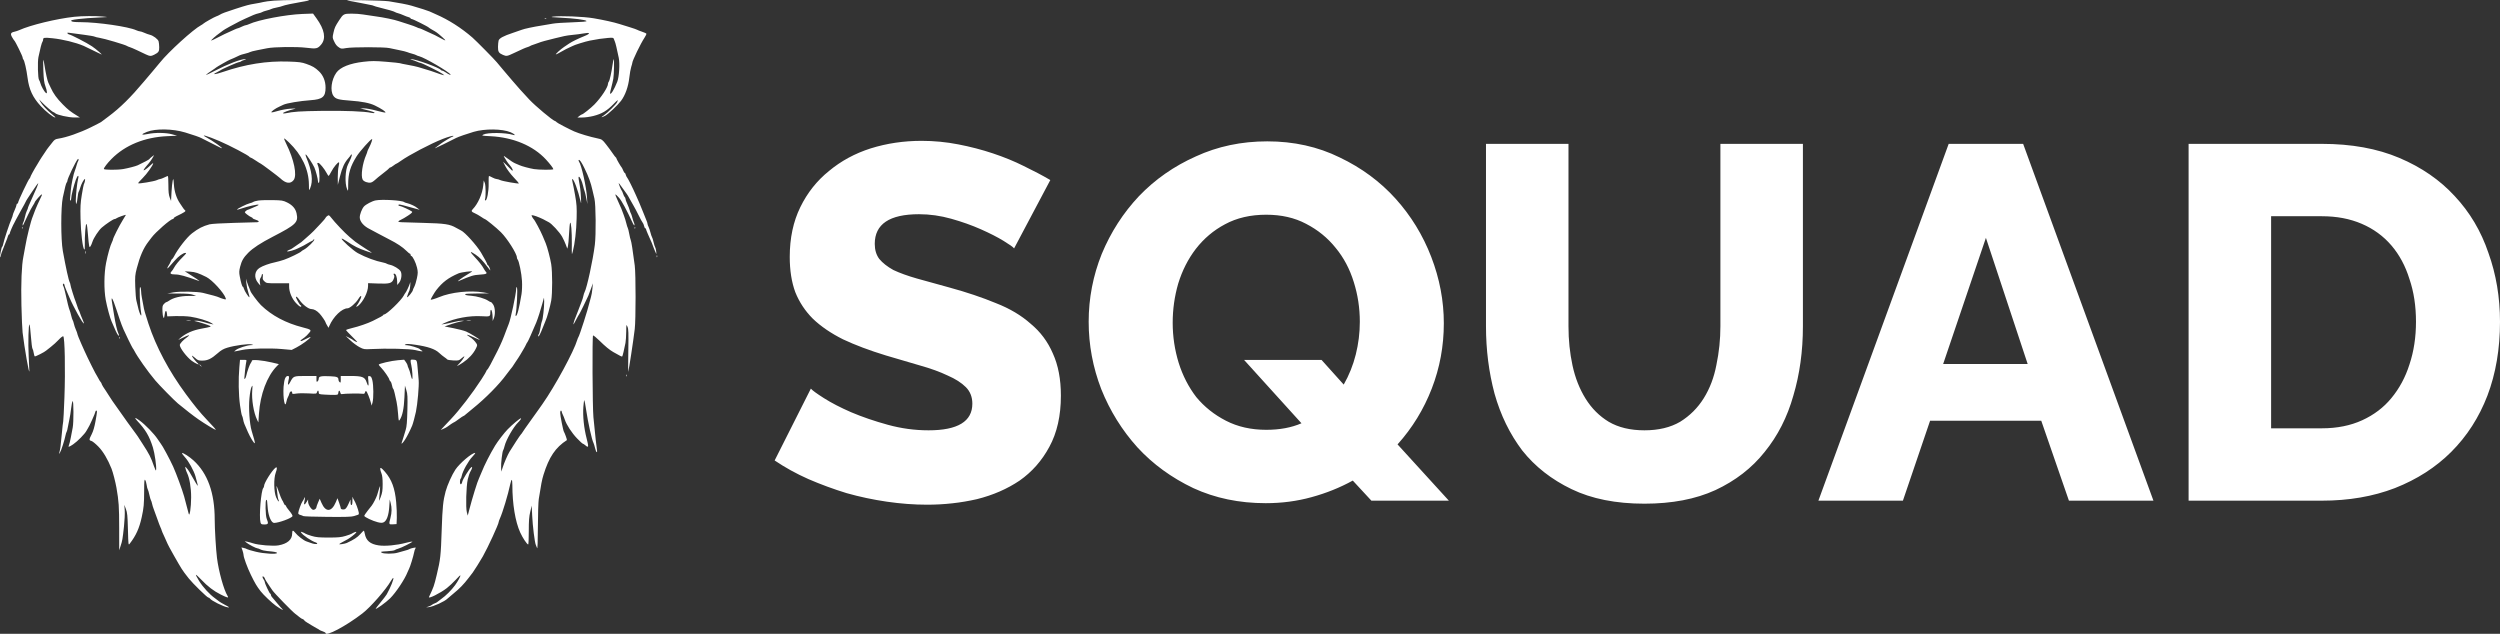 <?xml version="1.0" encoding="UTF-8"?> <svg xmlns="http://www.w3.org/2000/svg" width="213" height="54" viewBox="0 0 213 54" fill="none"><rect x="0" y="0" width="213" height="54" fill="#333333" stroke="none"/><path d="M86.401 21.163C86.316 21.049 86.016 20.835 85.501 20.521C84.987 20.207 84.344 19.878 83.573 19.536C82.801 19.193 81.958 18.894 81.044 18.637C80.13 18.38 79.215 18.251 78.301 18.251C75.786 18.251 74.529 19.093 74.529 20.778C74.529 21.291 74.658 21.72 74.915 22.062C75.201 22.405 75.601 22.719 76.115 23.004C76.658 23.261 77.329 23.504 78.129 23.732C78.93 23.96 79.858 24.217 80.915 24.503C82.373 24.902 83.687 25.345 84.859 25.83C86.03 26.287 87.016 26.872 87.816 27.586C88.645 28.271 89.273 29.113 89.702 30.112C90.159 31.111 90.388 32.31 90.388 33.709C90.388 35.421 90.059 36.877 89.402 38.076C88.773 39.246 87.93 40.203 86.873 40.945C85.816 41.658 84.601 42.187 83.23 42.529C81.858 42.843 80.444 43 78.987 43C77.872 43 76.729 42.914 75.558 42.743C74.386 42.572 73.243 42.329 72.129 42.015C71.015 41.673 69.929 41.273 68.872 40.816C67.843 40.36 66.886 39.831 66 39.232L69.086 33.109C69.2 33.252 69.572 33.523 70.2 33.923C70.829 34.322 71.6 34.722 72.515 35.121C73.458 35.521 74.501 35.878 75.644 36.192C76.787 36.506 77.944 36.663 79.115 36.663C81.601 36.663 82.844 35.907 82.844 34.394C82.844 33.823 82.658 33.352 82.287 32.981C81.915 32.61 81.401 32.281 80.744 31.996C80.087 31.682 79.301 31.396 78.387 31.14C77.501 30.883 76.529 30.597 75.472 30.283C74.072 29.855 72.858 29.398 71.829 28.913C70.8 28.399 69.943 27.814 69.257 27.157C68.6 26.501 68.1 25.744 67.757 24.888C67.443 24.032 67.286 23.033 67.286 21.891C67.286 20.292 67.586 18.879 68.186 17.652C68.786 16.424 69.6 15.397 70.629 14.569C71.658 13.713 72.843 13.07 74.186 12.642C75.558 12.214 77.001 12 78.515 12C79.572 12 80.615 12.1 81.644 12.3C82.673 12.499 83.659 12.756 84.601 13.07C85.544 13.384 86.416 13.741 87.216 14.141C88.044 14.54 88.802 14.94 89.487 15.34L86.401 21.163ZM115.257 40.945C114.171 41.544 112.999 42.015 111.742 42.358C110.513 42.7 109.213 42.871 107.842 42.871C105.584 42.871 103.527 42.443 101.67 41.587C99.813 40.702 98.227 39.546 96.912 38.119C95.598 36.663 94.569 35.007 93.826 33.152C93.112 31.297 92.755 29.384 92.755 27.414C92.755 25.416 93.126 23.489 93.869 21.634C94.641 19.779 95.698 18.137 97.041 16.71C98.412 15.283 100.027 14.155 101.884 13.327C103.741 12.471 105.77 12.043 107.97 12.043C110.228 12.043 112.285 12.499 114.142 13.413C116 14.298 117.585 15.468 118.9 16.924C120.214 18.38 121.228 20.035 121.943 21.891C122.657 23.746 123.014 25.63 123.014 27.543C123.014 29.484 122.671 31.339 121.986 33.109C121.3 34.879 120.328 36.463 119.071 37.862L123.443 42.657H116.842L115.257 40.945ZM107.885 36.62C109.028 36.62 110.028 36.435 110.885 36.063L105.999 30.669H112.599L114.485 32.767C114.942 31.967 115.285 31.111 115.514 30.198C115.742 29.284 115.857 28.356 115.857 27.414C115.857 26.244 115.685 25.116 115.342 24.032C114.999 22.919 114.485 21.948 113.799 21.12C113.114 20.264 112.271 19.579 111.271 19.065C110.299 18.551 109.17 18.294 107.885 18.294C106.542 18.294 105.37 18.565 104.37 19.108C103.399 19.622 102.57 20.321 101.884 21.206C101.227 22.062 100.727 23.047 100.384 24.16C100.07 25.245 99.913 26.358 99.913 27.5C99.913 28.67 100.084 29.812 100.427 30.925C100.77 32.01 101.27 32.981 101.927 33.837C102.613 34.665 103.456 35.336 104.456 35.849C105.456 36.363 106.599 36.62 107.885 36.62ZM140.107 36.663C141.307 36.663 142.321 36.42 143.15 35.935C143.978 35.421 144.65 34.751 145.164 33.923C145.678 33.095 146.036 32.153 146.236 31.097C146.464 30.012 146.578 28.913 146.578 27.8V12.257H153.608V27.8C153.608 29.912 153.336 31.882 152.793 33.709C152.279 35.535 151.465 37.134 150.35 38.504C149.264 39.874 147.864 40.959 146.15 41.758C144.464 42.529 142.45 42.914 140.107 42.914C137.678 42.914 135.606 42.501 133.892 41.673C132.177 40.845 130.777 39.746 129.692 38.376C128.634 36.977 127.849 35.364 127.334 33.537C126.848 31.71 126.606 29.798 126.606 27.8V12.257H133.635V27.8C133.635 28.97 133.749 30.083 133.978 31.14C134.206 32.196 134.578 33.138 135.092 33.965C135.606 34.793 136.263 35.45 137.063 35.935C137.892 36.42 138.906 36.663 140.107 36.663ZM166.028 12.257H172.372L183.473 42.657H176.272L173.915 35.849H164.443L162.128 42.657H154.928L166.028 12.257ZM172.757 31.011L169.2 20.264L165.557 31.011H172.757ZM186.469 42.657V12.257H197.827C200.342 12.257 202.542 12.656 204.428 13.456C206.314 14.255 207.885 15.34 209.143 16.71C210.428 18.08 211.386 19.693 212.014 21.548C212.671 23.375 213 25.331 213 27.414C213 29.727 212.643 31.825 211.928 33.709C211.214 35.564 210.186 37.163 208.843 38.504C207.528 39.817 205.928 40.845 204.042 41.587C202.185 42.301 200.113 42.657 197.827 42.657H186.469ZM205.842 27.414C205.842 26.073 205.657 24.86 205.285 23.775C204.942 22.662 204.428 21.705 203.742 20.906C203.056 20.107 202.213 19.493 201.213 19.065C200.213 18.637 199.085 18.423 197.827 18.423H193.499V36.492H197.827C199.113 36.492 200.256 36.263 201.256 35.807C202.256 35.35 203.085 34.722 203.742 33.923C204.428 33.095 204.942 32.139 205.285 31.054C205.657 29.941 205.842 28.727 205.842 27.414Z" fill="white"></path><path fill-rule="evenodd" clip-rule="evenodd" d="M23.339 0.055C22.966 0.085 22.558 0.137 22.434 0.172C22.309 0.206 21.989 0.269 21.722 0.312C21.215 0.393 21.05 0.437 20.04 0.762C19.221 1.025 18.897 1.147 18.726 1.256C18.648 1.305 18.517 1.366 18.435 1.391C18.275 1.44 17.377 1.946 17.323 2.018C17.305 2.042 17.218 2.1 17.129 2.147C16.47 2.495 14.361 4.412 13.625 5.332C13.506 5.481 13.223 5.82 12.996 6.086C12.768 6.353 12.448 6.731 12.284 6.926C11.134 8.299 10.232 9.189 9.254 9.916C8.942 10.148 8.658 10.362 8.622 10.391C8.587 10.42 8.194 10.623 7.749 10.843C6.801 11.312 5.653 11.712 4.962 11.814C4.71 11.852 4.634 11.902 4.445 12.153C4.323 12.315 4.18 12.497 4.126 12.557C4.073 12.617 3.935 12.814 3.821 12.994C3.706 13.174 3.585 13.354 3.553 13.393C3.52 13.433 3.445 13.551 3.387 13.655C3.329 13.76 3.231 13.924 3.17 14.02C2.936 14.386 2.574 15.05 2.574 15.113C2.574 15.149 2.552 15.188 2.525 15.2C2.443 15.238 1.539 17.138 1.539 17.275C1.539 17.317 1.51 17.352 1.474 17.352C1.438 17.352 1.409 17.396 1.409 17.449C1.409 17.502 1.337 17.706 1.248 17.903C1.159 18.1 1.086 18.296 1.086 18.338C1.086 18.38 1.043 18.507 0.992 18.621C0.811 19.017 0.335 20.456 0.272 20.798C0.249 20.922 0.21 21.023 0.184 21.023C0.133 21.023 -0.036 21.875 0.007 21.918C0.022 21.933 0.051 21.856 0.073 21.746C0.095 21.637 0.171 21.416 0.243 21.256C0.315 21.096 0.374 20.947 0.374 20.925C0.374 20.903 0.43 20.76 0.499 20.607C0.567 20.455 0.643 20.25 0.668 20.152C0.692 20.054 0.738 19.974 0.769 19.974C0.801 19.974 0.827 19.94 0.827 19.899C0.827 19.819 1.111 19.159 1.218 18.991C1.252 18.937 1.309 18.826 1.344 18.743C1.379 18.661 1.583 18.287 1.797 17.911C2.011 17.536 2.186 17.213 2.186 17.195C2.186 17.177 2.259 17.05 2.348 16.913C2.438 16.776 2.54 16.62 2.576 16.566C3.061 15.826 3.292 15.514 3.255 15.648C3.21 15.807 3.159 15.93 2.815 16.697C2.439 17.535 2.38 17.676 2.379 17.726C2.379 17.755 2.338 17.858 2.287 17.956C2.237 18.054 2.16 18.304 2.116 18.513C2.072 18.722 2.011 18.921 1.981 18.955C1.951 18.989 1.927 19.078 1.928 19.152C1.929 19.291 1.941 19.268 2.406 18.265C2.532 17.992 2.709 17.659 2.799 17.525C2.888 17.391 2.962 17.26 2.962 17.235C2.963 17.159 3.484 16.566 3.55 16.566C3.586 16.566 3.584 16.612 3.546 16.681C3.425 16.901 2.978 17.911 2.931 18.073C2.904 18.164 2.844 18.326 2.796 18.434C2.634 18.804 2.285 20.195 2.148 21.023C2.097 21.329 2.027 21.713 1.992 21.875C1.844 22.572 1.78 24.167 1.825 26.004C1.85 27.032 1.895 28.079 1.925 28.331C2.083 29.649 2.493 31.987 2.5 31.608C2.502 31.5 2.478 30.94 2.445 30.363C2.383 29.262 2.429 27.5 2.516 27.657C2.543 27.707 2.598 28.172 2.636 28.69C2.675 29.208 2.733 29.665 2.766 29.706C2.8 29.746 2.846 29.904 2.87 30.056C2.894 30.209 2.936 30.347 2.963 30.363C3.013 30.395 3.819 29.986 3.932 29.871C3.95 29.853 4.13 29.711 4.331 29.556C4.533 29.401 4.834 29.126 5.001 28.946C5.168 28.765 5.341 28.632 5.387 28.649C5.521 28.702 5.576 31.533 5.489 33.865C5.447 34.962 5.401 35.879 5.386 35.904C5.371 35.928 5.315 36.432 5.26 37.023C5.167 38.038 5.14 38.242 5.055 38.556L5.02 38.687L5.112 38.556C5.208 38.42 5.508 37.485 5.585 37.081C5.609 36.955 5.652 36.822 5.679 36.786C5.706 36.75 5.749 36.588 5.773 36.426C5.798 36.264 5.859 35.954 5.91 35.738C5.96 35.521 6.028 35.098 6.06 34.797C6.092 34.496 6.151 34.217 6.19 34.178C6.278 34.088 6.283 35.979 6.196 36.426C6.164 36.588 6.091 36.969 6.034 37.273C5.977 37.577 5.902 37.879 5.867 37.945C5.773 38.123 5.886 38.095 6.237 37.855C6.604 37.604 7.235 36.962 7.365 36.707C7.416 36.606 7.472 36.509 7.49 36.491C7.575 36.406 8.137 35.156 8.137 35.054C8.137 35.015 8.166 34.984 8.202 34.984C8.29 34.984 8.285 35.051 8.137 35.886C8.051 36.369 7.942 36.743 7.813 36.994C7.577 37.456 7.574 37.514 7.787 37.568C7.879 37.592 8.15 37.812 8.389 38.058C8.788 38.467 9.184 39.134 9.502 39.932C9.621 40.23 9.84 41.081 9.925 41.571C10.123 42.716 10.152 43.15 10.154 44.979L10.156 46.88L10.274 46.522C10.424 46.067 10.443 45.958 10.562 44.859C10.616 44.36 10.645 43.741 10.627 43.483L10.593 43.013L10.729 43.373C10.845 43.683 10.869 43.927 10.9 45.104C10.935 46.461 10.937 46.473 11.057 46.317C11.589 45.627 11.868 45.009 12.075 44.062C12.251 43.253 12.277 42.97 12.282 41.799C12.285 40.951 12.3 40.803 12.37 40.9C12.416 40.963 12.472 41.152 12.495 41.319C12.518 41.486 12.56 41.656 12.59 41.696C12.62 41.735 12.681 41.945 12.727 42.161C12.772 42.377 12.832 42.584 12.859 42.62C12.887 42.656 12.93 42.788 12.956 42.915C12.982 43.041 13.04 43.233 13.085 43.341C13.131 43.449 13.265 43.818 13.383 44.16C13.501 44.502 13.635 44.856 13.681 44.947C13.727 45.037 13.764 45.135 13.765 45.166C13.765 45.197 13.882 45.467 14.024 45.766C14.166 46.065 14.283 46.326 14.283 46.345C14.283 46.396 15.266 48.141 15.471 48.453C15.655 48.734 15.743 48.853 16.088 49.289C16.419 49.706 17.653 50.911 17.75 50.911C17.796 50.911 17.857 50.948 17.886 50.993C18 51.174 19.04 51.693 19.386 51.742C19.593 51.771 19.567 51.747 19.167 51.533C18.918 51.4 18.699 51.272 18.682 51.249C18.664 51.225 18.504 51.103 18.326 50.978C17.86 50.65 17.296 50.034 16.955 49.483C16.793 49.22 16.674 48.99 16.692 48.972C16.71 48.954 16.91 49.136 17.137 49.376C17.691 49.962 18.209 50.358 18.818 50.66C19.411 50.955 19.511 50.973 19.383 50.764C19.063 50.241 18.633 48.689 18.487 47.535C18.398 46.822 18.293 45.069 18.293 44.264C18.293 41.996 17.694 40.328 16.484 39.226C16.131 38.904 15.607 38.567 15.511 38.601C15.479 38.612 15.583 38.764 15.743 38.938C16.075 39.298 16.517 40.098 16.654 40.585C16.809 41.139 16.864 41.37 16.846 41.389C16.831 41.404 16.607 41.03 16.137 40.206C16.072 40.092 15.961 39.939 15.89 39.867C15.763 39.736 15.762 39.736 15.808 39.932C15.833 40.041 15.891 40.205 15.937 40.297C16.149 40.726 16.288 41.554 16.285 42.383C16.282 43.24 16.154 44.089 16.076 43.767C16.018 43.525 15.791 42.668 15.687 42.292C15.538 41.757 15.02 40.348 14.755 39.76C14.487 39.164 13.818 37.921 13.7 37.802C13.683 37.784 13.559 37.605 13.426 37.405C13.125 36.952 12.373 36.179 11.889 35.824C11.51 35.547 11.406 35.553 11.674 35.837C12.407 36.617 12.72 37.146 13.029 38.13C13.181 38.616 13.343 39.746 13.301 40.039C13.286 40.147 13.234 40.058 13.123 39.734C12.856 38.961 12.723 38.7 12.148 37.816C11.952 37.516 11.763 37.222 11.727 37.165C11.692 37.107 11.625 37.013 11.578 36.956C11.471 36.824 10.982 36.156 10.854 35.967C10.707 35.75 9.638 34.239 9.578 34.164C9.549 34.129 9.425 33.937 9.301 33.739C9.178 33.54 9.054 33.349 9.027 33.312C8.888 33.133 8.655 32.743 8.655 32.691C8.655 32.66 8.618 32.595 8.574 32.547C8.529 32.499 8.449 32.372 8.396 32.264C8.343 32.156 8.284 32.052 8.267 32.034C8.196 31.963 7.482 30.537 7.201 29.904C7.105 29.688 6.986 29.422 6.937 29.314C6.759 28.922 6.585 28.477 6.585 28.418C6.585 28.384 6.53 28.233 6.462 28.082C6.395 27.93 6.319 27.703 6.293 27.577C6.267 27.451 6.222 27.318 6.194 27.282C6.165 27.245 6.108 27.068 6.066 26.888C6.025 26.709 5.965 26.502 5.933 26.43C5.869 26.289 5.732 25.744 5.558 24.942C5.498 24.665 5.427 24.417 5.402 24.391C5.333 24.321 5.346 24.169 5.42 24.169C5.456 24.169 5.485 24.21 5.485 24.259C5.485 24.309 5.56 24.523 5.653 24.735C5.745 24.946 5.864 25.223 5.917 25.349C6.248 26.134 7.077 27.625 7.145 27.556C7.16 27.541 7.102 27.369 7.015 27.176C6.929 26.982 6.837 26.75 6.811 26.66C6.784 26.57 6.741 26.466 6.714 26.43C6.688 26.394 6.631 26.247 6.588 26.103C6.546 25.958 6.484 25.781 6.452 25.709C6.348 25.476 6.002 24.367 6.002 24.265C6.002 24.212 5.974 24.116 5.94 24.053C5.846 23.879 5.613 22.82 5.353 21.383C5.179 20.42 5.178 17.645 5.351 16.828C5.535 15.956 5.625 15.611 5.681 15.554C5.715 15.52 5.744 15.45 5.744 15.4C5.744 15.222 6.424 13.8 6.627 13.556C6.684 13.488 6.725 13.623 6.67 13.697C6.635 13.743 6.572 13.913 6.528 14.075C6.485 14.238 6.423 14.429 6.391 14.501C6.268 14.78 6.062 15.769 6.03 16.238C6.011 16.509 5.984 16.811 5.968 16.91C5.953 17.009 5.969 17.09 6.004 17.09C6.039 17.09 6.067 17.007 6.067 16.906C6.067 16.678 6.283 15.811 6.466 15.3C6.61 14.9 6.754 14.867 6.651 15.257C6.571 15.56 6.455 16.671 6.457 17.104C6.46 17.559 6.554 17.391 6.608 16.835C6.631 16.604 6.673 16.383 6.703 16.343C6.732 16.303 6.792 16.145 6.835 15.991C6.924 15.676 7.152 15.255 7.233 15.255C7.284 15.255 7.218 15.576 7.143 15.7C7.124 15.73 7.047 16.133 6.971 16.593C6.855 17.298 6.838 17.62 6.861 18.621C6.889 19.818 7.043 21.122 7.172 21.249C7.221 21.298 7.237 21.175 7.226 20.826C7.217 20.556 7.234 20.029 7.263 19.656C7.33 18.794 7.413 18.909 7.493 19.974C7.525 20.404 7.57 20.833 7.593 20.926C7.632 21.082 7.641 21.086 7.715 20.977C7.759 20.912 7.832 20.741 7.877 20.597C7.979 20.271 8.411 19.616 8.672 19.39C9.021 19.088 9.655 18.664 9.758 18.664C9.813 18.663 9.886 18.634 9.921 18.599C9.986 18.534 10.725 18.269 10.725 18.311C10.725 18.324 10.599 18.534 10.445 18.777C10.169 19.215 9.625 20.295 9.625 20.408C9.624 20.44 9.586 20.54 9.54 20.63C9.399 20.906 9.181 21.676 9.039 22.399C8.862 23.298 8.849 24.666 9.008 25.546C9.113 26.13 9.392 27.161 9.504 27.381C9.531 27.435 9.634 27.671 9.732 27.905C9.937 28.396 10.08 28.645 10.13 28.595C10.149 28.576 10.13 28.494 10.089 28.413C9.984 28.205 9.822 27.517 9.717 26.824C9.667 26.499 9.596 26.063 9.558 25.855C9.425 25.118 9.583 25.345 9.918 26.372C10.104 26.945 10.305 27.532 10.364 27.676C10.423 27.82 10.496 27.997 10.525 28.069C10.633 28.335 11.275 29.643 11.313 29.675C11.335 29.693 11.39 29.781 11.436 29.871C11.713 30.413 12.58 31.642 13.234 32.418C13.57 32.818 14.852 34.122 15.159 34.377C15.785 34.896 16.486 35.439 16.92 35.739C17.444 36.102 18.299 36.621 18.375 36.622C18.425 36.622 18.221 36.389 17.582 35.716C17.051 35.156 16.538 34.527 15.836 33.575C14.395 31.622 13.296 29.554 12.648 27.577C12.335 26.623 12.28 26.426 12.215 26.037C12.178 25.821 12.12 25.511 12.086 25.349C12.052 25.187 12.023 24.93 12.021 24.779C12.02 24.628 11.985 24.483 11.944 24.458C11.862 24.407 11.916 26.051 12.014 26.576C12.127 27.187 11.892 26.795 11.75 26.135C11.715 25.973 11.657 25.737 11.621 25.611C11.585 25.485 11.541 24.954 11.524 24.431C11.496 23.568 11.508 23.424 11.654 22.858C11.921 21.828 12.223 21.138 12.641 20.597C12.725 20.489 12.845 20.331 12.907 20.246C13.254 19.775 14.531 18.663 14.725 18.663C14.766 18.663 14.8 18.634 14.8 18.599C14.8 18.563 14.895 18.488 15.01 18.433C15.745 18.077 15.866 17.996 15.769 17.918C15.716 17.876 15.644 17.794 15.609 17.736C15.573 17.678 15.455 17.501 15.346 17.344C15.04 16.902 14.857 16.34 14.815 15.714C14.78 15.209 14.771 15.178 14.715 15.386C14.681 15.512 14.635 15.955 14.613 16.369L14.574 17.123L14.46 16.826C14.376 16.604 14.347 16.335 14.347 15.761C14.347 15.338 14.325 14.994 14.299 14.995C14.272 14.996 14.134 15.054 13.992 15.124C13.849 15.194 13.694 15.252 13.646 15.253C13.598 15.254 13.466 15.298 13.354 15.351C13.14 15.452 11.826 15.671 11.77 15.615C11.752 15.597 11.926 15.398 12.155 15.173C12.52 14.815 13.053 14.062 13.053 13.906C13.053 13.876 12.93 13.972 12.779 14.12C12.627 14.267 12.436 14.423 12.353 14.466C12.217 14.537 12.209 14.533 12.268 14.424C12.304 14.358 12.415 14.213 12.515 14.102C12.731 13.862 12.936 13.578 13.049 13.365L13.129 13.211L12.93 13.361C12.82 13.443 12.73 13.528 12.73 13.55C12.73 13.583 12.226 13.852 11.727 14.085C11.559 14.164 10.908 14.332 10.498 14.403C9.995 14.49 8.849 14.483 8.849 14.393C8.849 14.289 9.141 13.907 9.494 13.549C10.654 12.37 12.321 11.688 14.25 11.602L15.091 11.564L14.671 11.444C14.162 11.298 13.21 11.285 12.601 11.415C12.013 11.541 11.97 11.45 12.517 11.236C13.269 10.941 14.717 10.964 15.781 11.287C16.483 11.499 17.015 11.685 17.168 11.772C17.236 11.81 17.489 11.938 17.731 12.057C17.973 12.176 18.322 12.352 18.507 12.449C18.692 12.546 18.869 12.627 18.901 12.629C19.032 12.639 18.094 11.978 17.598 11.711C16.993 11.387 17.637 11.566 18.682 12.013C19.574 12.395 21.213 13.256 21.258 13.367C21.27 13.396 21.308 13.42 21.342 13.42C21.377 13.42 21.58 13.538 21.794 13.682C22.009 13.826 22.199 13.944 22.217 13.944C22.258 13.944 23.722 15.04 23.87 15.182C24.345 15.638 24.745 15.694 25.018 15.342C25.33 14.94 25.055 13.594 24.386 12.247C24.271 12.016 24.191 11.814 24.208 11.797C24.224 11.78 24.403 11.925 24.604 12.118C25.718 13.186 26.307 14.428 26.32 15.739C26.325 16.26 26.328 16.267 26.419 16.055C26.693 15.419 26.589 14.589 26.082 13.371C26.034 13.254 26.019 13.158 26.05 13.158C26.118 13.158 26.646 13.957 26.785 14.272C26.907 14.549 27.091 15.253 27.091 15.445C27.091 15.521 27.12 15.583 27.156 15.583C27.259 15.583 27.234 14.523 27.124 14.206C27.005 13.866 27.005 13.879 27.122 13.879C27.229 13.879 27.639 14.38 27.834 14.75C27.904 14.883 27.978 14.993 27.998 14.993C28.018 14.993 28.116 14.835 28.215 14.643C28.422 14.243 28.815 13.768 28.883 13.836C28.908 13.862 28.893 14.015 28.851 14.177C28.808 14.338 28.776 14.758 28.778 15.108L28.784 15.747L28.966 15.026C29.157 14.273 29.346 13.863 29.674 13.491C29.781 13.37 29.88 13.238 29.894 13.198C29.908 13.158 29.942 13.145 29.969 13.171C30.012 13.212 29.881 13.556 29.65 14.01C29.409 14.482 29.366 15.628 29.571 16.116C29.661 16.328 29.664 16.313 29.665 15.714C29.665 14.785 29.85 14.17 30.382 13.322C30.646 12.901 31.585 11.847 31.696 11.847C31.757 11.847 31.611 12.266 31.434 12.601C31.358 12.744 31.296 12.886 31.296 12.917C31.296 12.948 31.255 13.067 31.205 13.181C30.881 13.914 30.727 14.978 30.898 15.302C30.989 15.474 31.374 15.61 31.604 15.552C31.699 15.528 31.85 15.433 31.94 15.341C32.031 15.25 32.338 14.997 32.622 14.781C32.907 14.564 33.15 14.361 33.161 14.329C33.173 14.298 33.212 14.272 33.247 14.272C33.282 14.272 33.406 14.198 33.522 14.108C33.639 14.018 33.753 13.944 33.776 13.944C33.8 13.944 33.957 13.845 34.126 13.724C34.846 13.209 36.686 12.243 37.733 11.832C38.198 11.649 38.677 11.521 38.635 11.591C38.615 11.623 38.57 11.65 38.536 11.65C38.48 11.65 37.699 12.125 37.539 12.257C37.503 12.286 37.374 12.383 37.251 12.472C37.129 12.561 37.046 12.633 37.068 12.633C37.1 12.633 38.324 12.034 38.865 11.753C39.047 11.659 39.816 11.39 40.357 11.232C41.315 10.952 42.79 10.969 43.501 11.267C43.837 11.408 43.992 11.58 43.7 11.488C43.074 11.291 41.52 11.278 41.179 11.467C41.012 11.559 41.046 11.567 41.796 11.605C43.733 11.705 45.427 12.415 46.509 13.583C46.861 13.963 47.145 14.335 47.145 14.416C47.145 14.483 45.921 14.476 45.496 14.406C45.116 14.343 44.451 14.165 44.267 14.077C44.195 14.043 44.027 13.971 43.893 13.917C43.759 13.863 43.472 13.68 43.255 13.511C42.98 13.296 42.884 13.247 42.937 13.347C43.037 13.537 43.325 13.965 43.381 14.008C43.406 14.027 43.494 14.141 43.577 14.261C43.744 14.502 43.706 14.643 43.529 14.436C43.467 14.364 43.291 14.187 43.137 14.043L42.857 13.78L43.077 14.198C43.197 14.428 43.507 14.839 43.765 15.111C44.022 15.383 44.224 15.615 44.212 15.627C44.165 15.675 42.828 15.44 42.64 15.351C42.528 15.298 42.381 15.255 42.315 15.255C42.249 15.255 42.086 15.196 41.953 15.124C41.82 15.052 41.69 14.993 41.663 14.993C41.636 14.993 41.622 15.28 41.632 15.632C41.651 16.288 41.49 17.122 41.353 17.078C41.319 17.067 41.303 17.028 41.319 16.992C41.4 16.801 41.391 15.796 41.306 15.593L41.214 15.374L41.173 15.79C41.103 16.511 40.724 17.369 40.276 17.824C40.127 17.975 40.165 18.047 40.459 18.172C40.584 18.224 40.816 18.357 40.976 18.465C41.135 18.574 41.281 18.663 41.3 18.663C41.384 18.663 42.292 19.402 42.675 19.782C43.221 20.325 44.04 21.619 44.04 21.94C44.04 21.998 44.067 22.073 44.1 22.108C44.221 22.234 44.439 23.303 44.474 23.94C44.494 24.316 44.477 24.791 44.434 25.054C44.24 26.239 44.064 26.922 43.953 26.922C43.922 26.922 43.914 26.85 43.936 26.763C44.025 26.404 44.112 24.629 44.046 24.514C43.991 24.419 43.979 24.439 43.977 24.628C43.973 25.044 43.502 27.244 43.34 27.61C43.307 27.682 43.216 27.918 43.137 28.134C42.858 28.895 42.711 29.241 42.386 29.897C41.908 30.86 41.572 31.474 41.508 31.499C41.478 31.511 41.453 31.549 41.453 31.584C41.453 31.619 41.258 31.948 41.02 32.316C40.243 33.514 39.167 34.916 38.413 35.712C38.217 35.919 37.943 36.21 37.803 36.36L37.55 36.633L37.786 36.533C37.915 36.479 38.058 36.402 38.103 36.363C38.225 36.259 38.672 35.967 38.709 35.967C38.727 35.967 38.899 35.849 39.091 35.705C39.284 35.561 39.462 35.443 39.487 35.443C39.513 35.443 39.58 35.398 39.636 35.343C39.692 35.288 39.986 35.045 40.288 34.803C41.359 33.943 42.536 32.751 43.149 31.903C43.265 31.742 43.405 31.56 43.458 31.499C43.61 31.326 43.672 31.239 43.894 30.887C44.008 30.707 44.128 30.527 44.161 30.488C44.194 30.448 44.268 30.331 44.326 30.226C44.384 30.121 44.504 29.917 44.593 29.773C44.681 29.629 44.784 29.438 44.822 29.348C44.859 29.259 44.91 29.171 44.936 29.152C44.975 29.123 45.361 28.264 45.693 27.469C45.816 27.172 46.074 26.371 46.206 25.873C46.269 25.639 46.328 25.418 46.339 25.382C46.35 25.346 46.361 25.493 46.364 25.709C46.37 26.177 46.247 27.255 46.178 27.348C46.151 27.384 46.092 27.643 46.046 27.924C45.999 28.204 45.937 28.449 45.907 28.468C45.876 28.487 45.852 28.552 45.852 28.612C45.852 28.798 46.025 28.494 46.242 27.927C46.35 27.645 46.461 27.369 46.489 27.315C46.597 27.108 46.883 26.081 46.964 25.611C47.072 24.977 47.071 23.172 46.962 22.498C46.883 22.014 46.626 21.037 46.496 20.728C46.466 20.656 46.349 20.376 46.235 20.105C46.045 19.651 45.554 18.739 45.459 18.663C45.436 18.645 45.381 18.56 45.336 18.473C45.256 18.32 45.259 18.317 45.467 18.359C45.672 18.401 46.298 18.666 46.498 18.797C46.552 18.832 46.661 18.889 46.74 18.924C46.983 19.03 47.685 19.789 47.894 20.171C48.003 20.369 48.146 20.679 48.212 20.859L48.333 21.187L48.387 20.99C48.416 20.882 48.459 20.41 48.481 19.941C48.503 19.473 48.543 19.047 48.571 18.995C48.655 18.833 48.731 19.749 48.72 20.794C48.71 21.768 48.71 21.773 48.804 21.416C48.98 20.744 49.102 19.683 49.129 18.598C49.151 17.663 49.133 17.396 48.998 16.631C48.912 16.145 48.812 15.636 48.776 15.501C48.741 15.366 48.734 15.255 48.762 15.255C48.893 15.255 49.25 16.22 49.465 17.156C49.521 17.401 49.526 17.341 49.497 16.795C49.465 16.216 49.434 15.972 49.299 15.239C49.28 15.139 49.291 15.058 49.323 15.058C49.411 15.058 49.591 15.448 49.672 15.812C49.711 15.992 49.77 16.199 49.801 16.271C49.832 16.343 49.9 16.623 49.951 16.894L50.044 17.385L50.013 16.828C49.965 15.948 49.537 14.038 49.326 13.762C49.29 13.716 49.282 13.658 49.308 13.632C49.372 13.567 49.551 13.824 49.797 14.332C50.163 15.088 50.333 15.554 50.478 16.205C50.535 16.458 50.61 16.782 50.646 16.926C50.767 17.419 50.789 19.993 50.68 20.859C50.51 22.201 50.005 24.528 49.805 24.892C49.774 24.947 49.728 25.095 49.702 25.22C49.676 25.345 49.618 25.536 49.572 25.644C49.527 25.752 49.398 26.091 49.285 26.398C49.172 26.704 49.052 27.014 49.017 27.086C48.942 27.243 48.828 27.643 48.858 27.643C48.869 27.643 48.973 27.459 49.088 27.233C49.204 27.008 49.316 26.809 49.338 26.791C49.374 26.762 49.986 25.519 50.13 25.185C50.161 25.113 50.26 24.847 50.35 24.595L50.514 24.136L50.473 24.595C50.45 24.847 50.394 25.172 50.348 25.316C50.302 25.46 50.246 25.667 50.223 25.775C50.109 26.305 49.379 28.588 49.279 28.724C49.253 28.76 49.21 28.864 49.184 28.954C48.903 29.922 47.276 32.921 46.215 34.427C46.087 34.607 45.946 34.808 45.901 34.873C45.856 34.939 45.543 35.376 45.205 35.846C44.867 36.315 44.556 36.759 44.515 36.833C44.474 36.907 44.415 36.986 44.384 37.008C44.337 37.042 43.675 38.049 43.409 38.49C43.249 38.756 42.96 39.419 42.839 39.796L42.714 40.184L42.694 39.863C42.671 39.501 42.793 38.463 42.871 38.361C42.899 38.324 42.954 38.16 42.993 37.995C43.119 37.474 43.742 36.382 44.134 35.999C44.32 35.817 44.441 35.639 44.38 35.639C44.287 35.639 43.665 36.157 43.255 36.577C42.962 36.876 42.413 37.589 42.183 37.968C41.753 38.678 41.271 39.627 41.035 40.227C40.943 40.462 40.841 40.701 40.809 40.759C40.69 40.975 40.228 42.466 39.979 43.439L39.852 43.931L39.776 43.65C39.67 43.26 39.719 41.443 39.852 40.844C39.908 40.588 40.015 40.278 40.089 40.156C40.248 39.891 40.273 39.711 40.134 39.828C39.962 39.972 39.427 40.837 39.387 41.034C39.328 41.325 39.188 41.34 39.188 41.056C39.188 40.929 39.214 40.809 39.245 40.79C39.276 40.77 39.319 40.658 39.341 40.54C39.413 40.151 39.917 39.245 40.248 38.911C40.422 38.734 40.524 38.589 40.474 38.589C40.202 38.589 39.163 39.471 38.801 40.009C38.513 40.439 38.113 41.327 37.967 41.866C37.756 42.642 37.697 43.218 37.634 45.11C37.559 47.369 37.528 47.651 37.209 48.977C36.98 49.93 36.956 50.001 36.549 50.862C36.452 51.066 37.522 50.534 38.073 50.104C38.282 49.941 38.62 49.625 38.824 49.402C39.028 49.178 39.206 49.006 39.219 49.02C39.264 49.065 39.027 49.509 38.768 49.864C38.468 50.276 37.974 50.769 37.603 51.026C37.461 51.125 37.308 51.241 37.264 51.284C37.219 51.326 37.117 51.382 37.037 51.406C36.957 51.431 36.848 51.489 36.795 51.536C36.742 51.583 36.596 51.653 36.471 51.691C36.254 51.758 36.257 51.76 36.552 51.725C36.933 51.681 37.902 51.236 38.12 51.006C38.156 50.968 38.389 50.771 38.639 50.568C39.164 50.14 39.504 49.789 39.926 49.24C40.092 49.023 40.251 48.816 40.279 48.779C40.399 48.624 40.933 47.769 41.139 47.404C41.572 46.639 42.488 44.647 42.488 44.473C42.488 44.438 42.53 44.316 42.581 44.203C42.83 43.655 43.281 42.16 43.478 41.227C43.518 41.038 43.573 40.883 43.601 40.883C43.629 40.883 43.652 41.082 43.653 41.325C43.655 42.951 43.903 44.446 44.322 45.367C44.542 45.847 44.903 46.389 45.004 46.389C45.03 46.389 45.051 45.88 45.052 45.258C45.052 44.366 45.078 44.016 45.177 43.603L45.302 43.078L45.342 43.931C45.383 44.821 45.554 46.196 45.65 46.421C45.681 46.493 45.732 46.62 45.763 46.702C45.798 46.793 45.823 46.093 45.828 44.9C45.832 43.826 45.866 42.756 45.903 42.521C46.101 41.256 46.176 40.874 46.305 40.457C46.775 38.941 47.325 38.125 48.3 37.497C48.328 37.48 48.114 36.881 48.047 36.786C47.983 36.697 47.727 35.404 47.727 35.171C47.727 35.068 47.757 34.984 47.792 34.984C47.828 34.984 47.857 35.021 47.857 35.066C47.858 35.111 47.898 35.226 47.947 35.322C47.996 35.417 48.074 35.609 48.119 35.748C48.263 36.189 48.716 36.886 49.164 37.351C49.402 37.599 49.623 37.802 49.655 37.802C49.687 37.802 49.78 37.861 49.862 37.933C50.153 38.188 50.172 38.096 49.981 37.36C49.751 36.468 49.645 35.453 49.702 34.668C49.726 34.332 49.763 34.075 49.784 34.096C49.805 34.118 49.874 34.481 49.936 34.904C50.096 35.991 50.427 37.483 50.565 37.737C50.594 37.791 50.655 37.99 50.7 38.179C50.744 38.368 50.808 38.523 50.84 38.523C50.873 38.523 50.885 38.457 50.866 38.376C50.834 38.234 50.705 37.044 50.559 35.541C50.479 34.713 50.451 28.663 50.527 28.586C50.555 28.558 50.803 28.757 51.077 29.028C51.563 29.508 51.93 29.81 52.251 29.994C52.857 30.34 52.983 30.402 53.013 30.372C53.047 30.337 53.188 29.753 53.291 29.216C53.322 29.054 53.351 28.626 53.354 28.266C53.361 27.615 53.361 27.612 53.462 27.84C53.548 28.035 53.558 28.338 53.533 29.904C53.517 30.913 53.514 31.71 53.525 31.674C53.591 31.465 53.95 29.111 54.08 28.036C54.175 27.256 54.175 23.346 54.081 22.629C53.902 21.267 53.795 20.586 53.742 20.466C53.71 20.394 53.65 20.143 53.608 19.909C53.566 19.674 53.51 19.453 53.485 19.417C53.46 19.381 53.404 19.204 53.362 19.024C53.32 18.844 53.224 18.534 53.148 18.336C53.073 18.137 52.98 17.89 52.941 17.785C52.902 17.68 52.764 17.371 52.635 17.097C52.505 16.823 52.414 16.584 52.431 16.566C52.449 16.548 52.59 16.678 52.744 16.855C52.981 17.126 53.353 17.816 53.928 19.047C53.984 19.168 54.042 19.232 54.056 19.188C54.071 19.145 54.051 19.046 54.013 18.968C53.974 18.891 53.91 18.695 53.87 18.532C53.829 18.37 53.773 18.208 53.746 18.172C53.719 18.136 53.676 18.019 53.651 17.912C53.626 17.805 53.534 17.566 53.448 17.381C53.361 17.196 53.291 16.998 53.291 16.94C53.291 16.883 53.264 16.819 53.231 16.798C53.198 16.778 53.136 16.651 53.092 16.516C53.049 16.381 52.994 16.256 52.97 16.238C52.924 16.203 52.709 15.678 52.709 15.6C52.709 15.574 52.853 15.759 53.029 16.011C53.205 16.262 53.378 16.501 53.412 16.541C53.447 16.582 53.56 16.774 53.663 16.967C53.766 17.161 53.914 17.423 53.992 17.549C54.069 17.675 54.256 18.029 54.407 18.335C54.558 18.641 54.716 18.929 54.757 18.974C54.799 19.018 54.852 19.144 54.876 19.253C54.899 19.361 54.945 19.45 54.978 19.45C55.011 19.45 55.038 19.479 55.038 19.513C55.038 19.548 55.107 19.733 55.192 19.923C55.564 20.757 55.62 20.887 55.62 20.925C55.62 20.947 55.674 21.088 55.741 21.239C55.807 21.391 55.88 21.559 55.903 21.613C55.926 21.667 55.928 21.58 55.908 21.419C55.889 21.259 55.849 21.097 55.819 21.059C55.79 21.021 55.729 20.828 55.684 20.63C55.639 20.431 55.58 20.239 55.551 20.203C55.523 20.166 55.464 19.99 55.419 19.811C55.375 19.633 55.3 19.412 55.253 19.32C55.206 19.229 55.167 19.115 55.167 19.067C55.167 19.018 55.125 18.885 55.074 18.772C55.023 18.658 54.903 18.359 54.807 18.106C54.711 17.854 54.56 17.485 54.472 17.287C54.384 17.089 54.253 16.794 54.182 16.631C53.913 16.019 53.514 15.22 53.437 15.136C53.392 15.088 53.338 14.978 53.316 14.89C53.295 14.802 53.255 14.731 53.227 14.731C53.2 14.731 53.139 14.635 53.092 14.518C53.045 14.4 52.991 14.29 52.971 14.272C52.903 14.21 52.515 13.542 52.515 13.486C52.515 13.456 52.493 13.421 52.466 13.409C52.439 13.397 52.318 13.24 52.196 13.059C52.075 12.879 51.823 12.538 51.638 12.302C51.32 11.897 51.279 11.868 50.921 11.794C50.275 11.661 49.37 11.391 48.924 11.197C48.482 11.005 47.404 10.438 47.404 10.397C47.404 10.37 47.343 10.328 47.268 10.304C47.05 10.234 45.602 9.021 45.108 8.494C44.533 7.883 44.097 7.396 43.675 6.898C43.492 6.682 43.141 6.269 42.894 5.981C42.647 5.692 42.389 5.385 42.321 5.298C42.147 5.077 40.563 3.471 40.253 3.202C39.3 2.375 38.221 1.686 37.151 1.223C36.902 1.115 36.654 1.004 36.601 0.975C36.505 0.925 35.741 0.681 35.048 0.481C34.709 0.383 33.986 0.243 33.14 0.111C32.926 0.077 31.966 0.037 31.005 0.021C29.695 -0.001 29.364 0.008 29.679 0.057C29.91 0.093 30.361 0.178 30.682 0.246C31.002 0.314 31.38 0.389 31.522 0.412C31.664 0.435 31.81 0.473 31.846 0.497C31.881 0.521 32.114 0.589 32.364 0.649C33.022 0.806 33.583 0.971 33.657 1.029C33.693 1.057 33.808 1.1 33.914 1.126C34.019 1.152 34.224 1.227 34.369 1.294C34.514 1.361 34.711 1.436 34.808 1.46C34.904 1.485 34.983 1.531 34.983 1.563C34.983 1.596 35.029 1.622 35.084 1.622C35.18 1.622 36.47 2.269 36.536 2.35C36.554 2.372 36.667 2.446 36.787 2.514C37.223 2.761 37.207 2.749 37.686 3.168C37.838 3.301 37.951 3.422 37.936 3.437C37.922 3.452 37.754 3.374 37.562 3.264C37.372 3.154 37.143 3.033 37.054 2.995C36.965 2.956 36.746 2.856 36.568 2.773C35.997 2.504 35.774 2.408 35.718 2.408C35.688 2.408 35.59 2.369 35.501 2.322C35.412 2.275 35.077 2.155 34.757 2.055C34.437 1.955 34.088 1.843 33.981 1.806C33.595 1.672 32.673 1.48 31.975 1.389C31.584 1.338 31.102 1.267 30.904 1.23C30.706 1.193 30.278 1.163 29.953 1.163C29.295 1.163 29.243 1.191 28.897 1.724C28.559 2.244 28.511 2.348 28.415 2.77C28.322 3.177 28.323 3.215 28.444 3.476C28.595 3.804 28.683 3.913 28.913 4.062C29.063 4.159 29.135 4.163 29.495 4.096C30.006 4.001 32.769 4 33.172 4.096C33.332 4.134 33.711 4.213 34.013 4.272C34.316 4.331 34.621 4.406 34.692 4.44C34.764 4.473 34.953 4.534 35.113 4.575C35.273 4.616 35.433 4.672 35.469 4.7C35.504 4.727 35.62 4.771 35.725 4.796C36.176 4.906 38.239 6.111 38.385 6.35C38.436 6.433 38.215 6.335 37.966 6.164C37.846 6.081 37.71 6.013 37.665 6.013C37.619 6.013 37.572 5.991 37.56 5.963C37.482 5.78 35.374 5.017 35 5.036C34.938 5.039 34.988 5.07 35.113 5.105C35.237 5.14 35.431 5.211 35.543 5.263C35.655 5.315 35.78 5.358 35.82 5.358C35.93 5.358 37.517 6.144 37.7 6.289L37.86 6.417L37.667 6.371C37.561 6.345 37.387 6.286 37.28 6.24C37.107 6.164 36.475 5.963 35.63 5.715C35.47 5.667 35.064 5.581 34.728 5.522C34.392 5.463 34.095 5.401 34.068 5.384C34.041 5.368 33.516 5.313 32.9 5.263C31.941 5.184 31.666 5.184 30.973 5.263C29.806 5.396 28.982 5.728 28.652 6.199C28.233 6.795 28.114 7.726 28.401 8.157C28.585 8.432 28.828 8.502 29.841 8.574C30.845 8.645 31.5 8.775 31.943 8.99C32.502 9.261 32.897 9.525 32.836 9.587C32.816 9.608 32.468 9.535 32.064 9.425C31.66 9.315 31.183 9.228 31.005 9.231L30.682 9.236L31.037 9.323C31.683 9.48 31.942 9.568 31.91 9.619C31.893 9.647 31.77 9.645 31.636 9.615C31.063 9.486 29.395 9.42 27.415 9.447C25.562 9.472 25.011 9.509 24.294 9.658C24.196 9.678 24.116 9.668 24.116 9.637C24.116 9.579 24.587 9.404 25.054 9.29C25.261 9.24 25.204 9.233 24.762 9.259C24.46 9.277 23.98 9.362 23.695 9.448C23.41 9.534 23.155 9.591 23.127 9.573C23.055 9.53 23.471 9.228 23.792 9.09C23.881 9.052 24.036 8.979 24.137 8.928C24.407 8.793 25.553 8.6 26.473 8.536C27.482 8.465 27.738 8.249 27.738 7.469C27.738 6.912 27.54 6.422 27.174 6.073C26.838 5.753 26.634 5.634 26.097 5.444C25.705 5.305 25.48 5.275 24.601 5.246C22.723 5.182 20.936 5.466 18.952 6.143C18.312 6.361 18.022 6.377 18.455 6.17C18.598 6.102 18.729 6.031 18.746 6.013C18.847 5.911 20.247 5.292 20.378 5.292C20.427 5.292 20.495 5.265 20.529 5.232C20.562 5.199 20.692 5.142 20.816 5.107C20.967 5.064 20.997 5.04 20.904 5.036C20.543 5.021 19.402 5.457 18.303 6.031C17.899 6.242 17.558 6.404 17.545 6.392C17.526 6.371 17.964 6.05 18.285 5.849C18.343 5.813 18.405 5.767 18.423 5.746C18.462 5.7 19.524 5.096 19.566 5.096C19.596 5.096 20.258 4.799 20.428 4.709C20.482 4.68 20.685 4.619 20.881 4.573C21.077 4.527 21.267 4.465 21.303 4.436C21.339 4.407 21.616 4.336 21.917 4.278C22.219 4.22 22.597 4.145 22.757 4.112C23.339 3.992 25.269 3.967 26.089 4.068C26.96 4.176 27.067 4.152 27.372 3.785C27.793 3.279 27.654 2.52 26.969 1.569L26.671 1.156L25.765 1.189C24.374 1.241 22.014 1.689 21.227 2.052C21.115 2.104 20.984 2.147 20.936 2.148C20.888 2.15 20.732 2.208 20.59 2.277C20.448 2.347 20.306 2.405 20.276 2.406C20.246 2.407 20.115 2.456 19.985 2.515C19.183 2.875 18.989 2.967 18.544 3.2C18.273 3.341 18.028 3.457 17.999 3.457C17.927 3.457 18.398 3.035 18.714 2.817C18.856 2.719 18.987 2.621 19.005 2.6C19.052 2.545 20.012 2.011 20.428 1.809C20.755 1.65 20.961 1.556 21.593 1.277C21.717 1.222 21.921 1.156 22.046 1.13C22.17 1.104 22.301 1.058 22.337 1.029C22.373 1 22.548 0.94 22.726 0.896C22.903 0.852 23.077 0.794 23.113 0.767C23.148 0.74 23.352 0.684 23.566 0.642C23.779 0.601 24.012 0.539 24.083 0.506C24.217 0.444 24.954 0.285 25.636 0.172C26.617 0.008 26.6 -0.001 25.312 0C24.601 0.001 23.713 0.026 23.339 0.055ZM6.326 1.431C4.821 1.594 2.592 2.135 1.636 2.569C1.529 2.617 1.349 2.676 1.236 2.701C0.911 2.77 0.864 2.878 1.032 3.171C1.112 3.31 1.196 3.439 1.22 3.457C1.303 3.52 1.927 4.791 1.927 4.897C1.927 4.956 1.955 5.032 1.989 5.066C2.082 5.162 2.254 5.905 2.348 6.629C2.479 7.633 2.787 8.294 3.465 9.031C3.909 9.513 4.541 10.011 4.709 10.011C4.751 10.011 4.629 9.888 4.439 9.738C4.014 9.4 3.573 8.929 3.438 8.668L3.336 8.471L3.555 8.701C3.85 9.01 4.483 9.553 4.549 9.553C4.578 9.553 4.647 9.595 4.703 9.646C4.866 9.794 5.849 10.012 6.351 10.01L6.811 10.009L6.585 9.869C5.996 9.506 5.806 9.357 5.352 8.898C4.842 8.383 4.545 7.971 4.317 7.463C4.243 7.296 4.154 7.108 4.12 7.045C4.044 6.9 3.886 6.192 3.796 5.587C3.758 5.335 3.712 5.114 3.693 5.096C3.674 5.078 3.674 5.491 3.694 6.013C3.721 6.742 3.76 7.048 3.861 7.324C4.023 7.769 4.042 8.034 3.903 7.917C3.767 7.802 3.495 7.315 3.442 7.09C3.417 6.985 3.364 6.857 3.325 6.806C3.228 6.682 3.192 5.277 3.275 4.866C3.412 4.187 3.56 3.619 3.616 3.559C3.647 3.524 3.673 3.445 3.673 3.382C3.673 3.2 3.761 3.186 4.464 3.258C5.348 3.349 6.451 3.619 7.134 3.912C7.244 3.958 8.424 4.528 8.622 4.63C8.822 4.732 8.208 4.197 7.835 3.943C7.421 3.662 6.012 2.933 5.883 2.933C5.85 2.933 5.792 2.894 5.753 2.846C5.696 2.776 5.744 2.769 6.02 2.811C6.206 2.839 6.716 2.907 7.155 2.962C7.593 3.018 8 3.089 8.06 3.12C8.12 3.151 8.3 3.196 8.461 3.22C8.874 3.282 10.689 3.817 10.822 3.917C10.857 3.944 10.959 3.986 11.048 4.012C11.137 4.038 11.414 4.155 11.663 4.273C11.912 4.391 12.248 4.551 12.411 4.628C12.765 4.796 12.867 4.801 13.138 4.662C13.514 4.469 13.572 4.382 13.565 4.02C13.561 3.837 13.538 3.613 13.514 3.524C13.462 3.336 13.046 3.025 12.762 2.961C12.656 2.937 12.446 2.862 12.297 2.794C12.148 2.726 11.977 2.671 11.919 2.671C11.86 2.671 11.72 2.628 11.608 2.577C10.938 2.269 8.356 1.893 6.867 1.887C6.344 1.885 6.128 1.86 6.075 1.795C6.015 1.722 6.126 1.691 6.698 1.621C7.08 1.574 7.815 1.518 8.331 1.497C9.263 1.458 9.266 1.458 8.758 1.409C8.136 1.349 6.983 1.359 6.326 1.431ZM47.113 1.417C46.858 1.453 46.996 1.472 47.76 1.507C48.911 1.559 49.94 1.692 49.972 1.792C49.988 1.841 49.604 1.876 48.739 1.903C48.048 1.924 47.312 1.974 47.104 2.014C46.895 2.054 46.463 2.128 46.143 2.177C45.475 2.28 44.65 2.456 44.461 2.535C44.389 2.565 44.05 2.683 43.705 2.797C42.891 3.067 42.535 3.259 42.48 3.461C42.456 3.549 42.433 3.788 42.429 3.993C42.422 4.407 42.497 4.527 42.855 4.679C43.155 4.806 43.206 4.797 43.799 4.515C44.516 4.175 44.754 4.07 44.946 4.013C45.035 3.987 45.137 3.943 45.172 3.916C45.208 3.889 45.353 3.832 45.496 3.789C45.638 3.746 45.813 3.684 45.884 3.652C46.049 3.577 46.647 3.411 47.307 3.256C47.592 3.19 47.941 3.107 48.083 3.073C48.226 3.038 48.56 2.991 48.827 2.967C49.094 2.944 49.479 2.893 49.682 2.855C50.298 2.739 50.355 2.846 49.797 3.072C49.248 3.294 48.745 3.54 48.498 3.705C48.406 3.767 48.208 3.9 48.059 4C47.75 4.208 47.285 4.637 47.368 4.637C47.398 4.637 47.616 4.525 47.85 4.389C48.085 4.252 48.379 4.099 48.504 4.05C48.628 4 48.759 3.939 48.795 3.915C48.907 3.837 49.879 3.534 50.25 3.461C50.887 3.336 51.309 3.273 51.789 3.233C52.202 3.199 52.264 3.208 52.296 3.309C52.316 3.372 52.359 3.483 52.391 3.555C52.445 3.677 52.554 4.134 52.719 4.932C52.821 5.426 52.749 6.568 52.59 6.964C52.315 7.649 52.056 8.073 51.973 7.973C51.961 7.958 52.007 7.74 52.075 7.488C52.142 7.236 52.223 6.882 52.255 6.702C52.316 6.347 52.342 4.986 52.287 5.042C52.268 5.061 52.227 5.265 52.194 5.496C52.101 6.162 51.94 6.884 51.869 6.956C51.833 6.993 51.803 7.072 51.803 7.131C51.803 7.424 51.225 8.306 50.641 8.903C50.34 9.211 49.663 9.749 49.575 9.749C49.549 9.749 49.453 9.808 49.362 9.88L49.198 10.011H49.618C49.849 10.011 50.27 9.953 50.552 9.882C51.285 9.697 51.725 9.434 52.301 8.837C52.644 8.481 52.708 8.453 52.571 8.721C52.474 8.909 51.769 9.606 51.466 9.813C51.159 10.024 51.19 10.046 51.547 9.872C51.796 9.75 52.621 8.978 52.908 8.598C53.273 8.115 53.534 7.384 53.619 6.603C53.657 6.261 53.729 5.854 53.78 5.7C53.831 5.545 53.873 5.391 53.873 5.356C53.873 5.175 54.589 3.697 54.91 3.215C55.017 3.055 55.089 2.898 55.07 2.868C55.051 2.837 54.883 2.761 54.697 2.7C54.511 2.638 54.329 2.567 54.294 2.541C54.258 2.515 53.967 2.413 53.647 2.315C53.327 2.216 52.934 2.094 52.773 2.044C52.306 1.895 51.444 1.704 50.574 1.556C49.717 1.41 47.723 1.33 47.113 1.417ZM46.422 1.601C46.468 1.62 46.524 1.618 46.546 1.596C46.567 1.574 46.529 1.559 46.461 1.562C46.385 1.565 46.37 1.58 46.422 1.601ZM21.996 17.088C21.808 17.117 21.619 17.171 21.575 17.207C21.531 17.242 21.395 17.294 21.271 17.32C21.024 17.374 20.148 17.812 20.195 17.859C20.21 17.875 20.393 17.829 20.601 17.757C21.092 17.587 21.975 17.39 22.025 17.441C22.046 17.462 21.986 17.509 21.892 17.546C21.799 17.582 21.592 17.671 21.434 17.744C21.276 17.817 21.126 17.877 21.1 17.877C21.074 17.877 21 17.925 20.936 17.984C20.825 18.086 20.831 18.099 21.05 18.276C21.177 18.378 21.336 18.479 21.404 18.501C21.472 18.523 21.528 18.564 21.528 18.592C21.528 18.62 21.644 18.678 21.787 18.721C22.07 18.807 22.13 18.921 21.9 18.934C21.82 18.939 20.939 18.964 19.943 18.989C18.893 19.017 18.012 19.069 17.846 19.115C17.273 19.272 16.907 19.46 16.364 19.876C15.921 20.215 15.159 21.195 14.82 21.859C14.76 21.976 14.691 22.072 14.667 22.072C14.642 22.072 14.584 22.168 14.539 22.285C14.493 22.402 14.421 22.542 14.379 22.596C14.337 22.65 14.283 22.753 14.259 22.825C14.216 22.959 14.355 22.821 14.897 22.191C15.203 21.837 15.605 21.547 15.793 21.547C15.903 21.547 15.869 21.605 15.606 21.862C15.241 22.221 14.939 22.592 14.807 22.845C14.757 22.94 14.677 23.058 14.629 23.107C14.436 23.302 14.525 23.383 14.933 23.383C15.288 23.383 15.785 23.519 16.967 23.942C17.089 23.985 16.531 23.602 15.983 23.265L15.738 23.114L16.201 23.145C16.643 23.176 16.885 23.256 17.579 23.6C18.079 23.849 19.086 24.951 19.229 25.406C19.267 25.528 19.254 25.532 19.024 25.468C18.889 25.431 18.724 25.371 18.657 25.335C18.546 25.275 17.967 25.113 17.291 24.953C16.796 24.835 15.321 24.811 14.768 24.911L14.25 25.004L15.221 25.009C15.918 25.013 16.264 25.042 16.45 25.113L16.709 25.212L16.058 25.215C15.372 25.218 14.759 25.368 14.402 25.621C14.308 25.688 14.204 25.742 14.171 25.742C14.138 25.742 14.046 25.812 13.968 25.897C13.841 26.034 13.826 26.11 13.843 26.553C13.861 27.029 13.971 27.272 14.01 26.922C14.064 26.427 14.184 26.338 14.229 26.758L14.25 26.955L14.977 26.93C15.377 26.917 15.945 26.941 16.239 26.985C16.854 27.075 17.72 27.337 18.002 27.518L18.196 27.642L17.97 27.601C17.846 27.578 17.569 27.504 17.355 27.438C17.142 27.371 16.851 27.32 16.709 27.325C16.543 27.33 16.508 27.343 16.611 27.36C16.845 27.399 17.792 27.699 17.898 27.767C18.009 27.839 17.961 27.854 17.129 28.009C16.451 28.136 15.888 28.377 15.454 28.725C15.298 28.851 15.185 28.954 15.202 28.954C15.22 28.954 15.406 28.866 15.616 28.758C16.085 28.517 16.276 28.501 15.943 28.73C15.621 28.951 15.318 29.276 15.318 29.398C15.318 29.647 15.914 30.431 16.345 30.748C16.645 30.97 17.077 31.154 16.87 30.973C16.685 30.81 16.353 30.391 16.353 30.32C16.353 30.281 16.469 30.356 16.612 30.486C16.845 30.7 16.907 30.724 17.235 30.724C17.686 30.724 18.012 30.568 18.541 30.1C18.839 29.837 19.035 29.724 19.372 29.622C20.008 29.43 21.191 29.269 21.431 29.342C21.625 29.401 21.624 29.401 21.371 29.407C21.045 29.414 20.294 29.659 20.096 29.822L19.943 29.948L20.169 29.91C20.294 29.889 20.527 29.843 20.687 29.806C21.194 29.691 23.051 29.651 23.982 29.735L24.852 29.813L25.273 29.596C25.703 29.375 26.372 28.886 26.458 28.73C26.485 28.682 26.316 28.745 26.083 28.87C25.85 28.996 25.641 29.079 25.617 29.055C25.594 29.032 25.607 28.992 25.646 28.967C25.821 28.854 26.078 28.651 26.145 28.574C26.185 28.527 26.265 28.439 26.322 28.377C26.564 28.119 26.519 28.078 25.803 27.896C24.35 27.526 23.155 26.89 22.234 25.997C21.968 25.739 21.334 24.886 21.334 24.786C21.334 24.764 21.29 24.653 21.237 24.539C21.184 24.426 21.099 24.2 21.048 24.038L20.956 23.743L20.992 24.136C21.011 24.353 21.085 24.701 21.155 24.911C21.225 25.12 21.268 25.306 21.25 25.324C21.204 25.371 20.825 24.784 20.778 24.593C20.756 24.504 20.716 24.431 20.69 24.431C20.633 24.431 20.528 24.078 20.427 23.545C20.364 23.214 20.37 23.081 20.46 22.725C20.591 22.213 20.748 21.942 21.151 21.536C21.553 21.131 22.211 20.702 23.26 20.159C25.233 19.14 25.431 18.946 25.27 18.188C25.183 17.776 24.92 17.473 24.451 17.244C24.113 17.079 24.012 17.063 23.21 17.049C22.73 17.041 22.183 17.058 21.996 17.088ZM32.008 17.073C31.714 17.127 31.162 17.417 31.004 17.599C30.827 17.803 30.648 18.276 30.652 18.527C30.658 18.884 31 19.279 31.518 19.526C31.592 19.561 31.885 19.718 32.169 19.875C32.454 20.032 32.905 20.269 33.172 20.403C33.808 20.721 34.31 21.055 34.617 21.363C34.753 21.5 34.891 21.613 34.924 21.613C34.957 21.613 34.983 21.657 34.983 21.711C34.983 21.765 35.01 21.809 35.042 21.809C35.151 21.809 35.434 22.385 35.529 22.797C35.613 23.16 35.612 23.262 35.522 23.702C35.466 23.976 35.366 24.302 35.299 24.429C35.232 24.555 35.178 24.683 35.178 24.712C35.178 24.829 34.732 25.378 34.679 25.325C34.66 25.305 34.814 24.871 34.876 24.774C34.905 24.728 34.94 24.521 34.955 24.315C34.975 24.026 34.968 23.985 34.925 24.136C34.863 24.35 34.603 24.903 34.538 24.956C34.516 24.974 34.455 25.072 34.403 25.175C34.189 25.595 32.947 26.791 32.724 26.791C32.686 26.791 32.655 26.813 32.654 26.84C32.654 26.884 32.377 27.04 31.749 27.347C31.333 27.55 30.558 27.818 30.019 27.944C29.725 28.013 29.485 28.093 29.485 28.122C29.485 28.151 29.71 28.394 29.986 28.662C30.262 28.93 30.464 29.149 30.435 29.149C30.373 29.151 30.114 29.017 30.067 28.96C30.049 28.939 29.904 28.855 29.744 28.775L29.453 28.629L29.857 29.007C30.079 29.215 30.428 29.472 30.633 29.579C30.987 29.764 31.034 29.771 31.62 29.74C32.949 29.669 34.933 29.716 35.392 29.829C35.923 29.959 36.115 29.97 35.922 29.859C35.85 29.818 35.778 29.764 35.76 29.74C35.698 29.655 34.892 29.413 34.664 29.411C34.469 29.409 34.452 29.398 34.553 29.338C34.64 29.287 34.873 29.298 35.412 29.377C36.452 29.529 37.063 29.738 37.404 30.056C37.556 30.198 37.764 30.368 37.868 30.435C37.971 30.502 38.077 30.586 38.102 30.622C38.127 30.658 38.359 30.698 38.619 30.709C39.066 30.73 39.103 30.721 39.315 30.533C39.438 30.425 39.549 30.346 39.561 30.358C39.598 30.395 39.287 30.829 39.093 31.011C38.827 31.261 38.943 31.221 39.444 30.89C39.931 30.567 40.329 30.136 40.546 29.695C40.674 29.435 40.679 29.394 40.592 29.262C40.438 29.03 40.251 28.851 39.999 28.693C39.617 28.454 39.785 28.468 40.324 28.72C40.599 28.848 40.841 28.954 40.863 28.954C40.963 28.954 40.022 28.373 39.719 28.248C39.531 28.17 39.04 28.041 38.629 27.96L37.881 27.814L38.195 27.702C38.632 27.545 39.184 27.391 39.415 27.36C39.595 27.337 39.592 27.334 39.377 27.325C39.249 27.32 38.929 27.37 38.665 27.437C38.401 27.505 38.055 27.578 37.895 27.602L37.603 27.644L37.862 27.523C38.739 27.114 40 26.882 41.023 26.941C41.765 26.983 41.776 26.978 41.776 26.589C41.776 26.484 41.801 26.398 41.833 26.398C41.903 26.398 41.969 26.72 41.973 27.078L41.975 27.348L42.07 27.127C42.211 26.797 42.192 26.229 42.029 25.963C41.956 25.841 41.865 25.742 41.829 25.742C41.793 25.742 41.686 25.688 41.592 25.622C41.327 25.438 40.627 25.233 40.139 25.198C39.711 25.168 39.58 25.127 39.657 25.049C39.678 25.027 40.141 25.008 40.687 25.004L41.679 24.998L41.194 24.915C40.045 24.72 38.423 24.892 37.409 25.317C37.095 25.449 36.724 25.561 36.695 25.531C36.672 25.508 37.02 24.91 37.164 24.726C37.706 24.034 38.186 23.672 39.066 23.29C39.286 23.194 40.293 23.062 40.223 23.137C40.206 23.157 40.002 23.284 39.771 23.419C39.37 23.655 38.855 24.042 39.059 23.954C40.149 23.489 40.34 23.431 40.886 23.398C41.441 23.365 41.549 23.31 41.385 23.144C41.348 23.106 41.268 22.984 41.207 22.872C41.08 22.636 40.806 22.285 40.482 21.941C39.986 21.414 39.996 21.344 40.518 21.694C40.855 21.92 41.142 22.217 41.533 22.742C41.667 22.921 41.776 23.055 41.776 23.038C41.776 22.933 41.623 22.596 41.576 22.596C41.544 22.596 41.517 22.564 41.517 22.525C41.517 22.464 41.255 21.97 40.981 21.516C40.604 20.89 39.605 19.784 39.285 19.638C39.214 19.605 39.025 19.504 38.865 19.412C38.315 19.097 37.926 19.038 36.051 18.989C33.842 18.93 33.949 18.936 33.949 18.868C33.949 18.836 34.043 18.771 34.159 18.722C34.274 18.674 34.552 18.512 34.775 18.363C35.082 18.159 35.161 18.076 35.099 18.026C34.945 17.902 34.178 17.549 34.063 17.549C34 17.549 33.949 17.52 33.949 17.483C33.949 17.388 34.038 17.401 34.789 17.61C35.895 17.917 35.812 17.898 35.663 17.805C35.592 17.761 35.519 17.707 35.501 17.686C35.425 17.596 34.934 17.365 34.725 17.32C34.6 17.294 34.468 17.247 34.431 17.218C34.248 17.069 32.57 16.968 32.008 17.073ZM27.851 18.427C27.789 18.475 27.738 18.536 27.738 18.563C27.738 18.59 27.552 18.808 27.324 19.048C27.096 19.287 26.827 19.571 26.726 19.68C26.624 19.788 26.352 20.038 26.121 20.236C25.89 20.434 25.686 20.612 25.668 20.632C25.65 20.651 25.49 20.761 25.312 20.876C25.134 20.991 24.952 21.117 24.907 21.156C24.861 21.195 24.738 21.258 24.632 21.295C24.526 21.333 24.454 21.387 24.471 21.416C24.504 21.47 25.181 21.279 25.389 21.157C25.454 21.119 25.579 21.059 25.668 21.022C25.757 20.986 25.975 20.867 26.153 20.759C26.331 20.651 26.528 20.544 26.59 20.523C26.652 20.501 26.703 20.456 26.703 20.422C26.703 20.387 26.734 20.379 26.773 20.403C26.858 20.457 26.2 21.11 25.908 21.261C25.794 21.32 25.685 21.393 25.666 21.422C25.609 21.511 24.623 21.988 24.197 22.133C23.974 22.208 23.639 22.302 23.453 22.341C22.937 22.45 22.387 22.649 22.113 22.824C21.677 23.102 21.623 23.669 21.99 24.105L22.182 24.333L22.143 24.071C22.116 23.888 22.134 23.769 22.202 23.677C22.256 23.605 22.301 23.493 22.302 23.428C22.303 23.363 22.331 23.326 22.365 23.347C22.398 23.368 22.41 23.48 22.391 23.597C22.364 23.767 22.391 23.841 22.53 23.972C22.699 24.132 22.728 24.136 23.668 24.136H24.633V24.424C24.633 24.874 24.87 25.442 25.212 25.811C25.497 26.118 25.668 26.215 25.668 26.07C25.668 26.034 25.64 26.004 25.605 26.004C25.55 26.004 25.215 25.415 25.215 25.318C25.215 25.21 25.351 25.318 25.514 25.557C25.785 25.953 26.281 26.332 26.531 26.332C26.75 26.333 27.006 26.476 27.238 26.729C27.409 26.915 27.735 27.393 27.737 27.461C27.738 27.487 27.795 27.603 27.865 27.719L27.991 27.93L28.059 27.77C28.4 26.974 29.134 26.267 29.619 26.267C29.804 26.267 30.318 25.822 30.52 25.488C30.678 25.228 30.779 25.149 30.779 25.286C30.779 25.383 30.524 25.884 30.405 26.021C30.292 26.151 30.372 26.172 30.521 26.051C30.945 25.708 31.356 24.879 31.359 24.36L31.361 24.125L32.2 24.156C33.192 24.192 33.388 24.137 33.535 23.783C33.608 23.607 33.616 23.517 33.564 23.432C33.51 23.342 33.516 23.317 33.594 23.317C33.724 23.317 33.83 23.604 33.837 23.979L33.844 24.281L34.003 24.089C34.207 23.843 34.27 23.325 34.122 23.097C33.998 22.904 33.54 22.628 33.237 22.564C33.112 22.537 32.981 22.493 32.946 22.465C32.91 22.437 32.779 22.394 32.655 22.37C31.986 22.238 31.184 21.941 30.488 21.568C30.097 21.359 29.038 20.405 29.112 20.33C29.131 20.311 29.318 20.408 29.526 20.546C30.21 20.999 30.5 21.145 31.199 21.389C31.759 21.584 31.781 21.583 31.458 21.383C31.316 21.295 31.155 21.193 31.102 21.156C31.049 21.119 30.86 20.994 30.682 20.877C30.268 20.605 30.306 20.635 29.776 20.184C29.364 19.834 28.543 18.969 28.192 18.516C28.034 18.312 28.009 18.305 27.851 18.427ZM1.867 19.422C1.87 19.499 1.886 19.514 1.906 19.462C1.925 19.415 1.923 19.358 1.901 19.337C1.88 19.315 1.864 19.354 1.867 19.422ZM54.072 19.422C54.075 19.499 54.091 19.514 54.111 19.462C54.13 19.415 54.128 19.358 54.106 19.337C54.085 19.315 54.069 19.354 54.072 19.422ZM7.244 21.515C7.245 21.623 7.26 21.659 7.276 21.595C7.293 21.531 7.292 21.443 7.274 21.399C7.256 21.354 7.243 21.406 7.244 21.515ZM55.948 21.848C55.951 21.924 55.967 21.94 55.987 21.887C56.006 21.84 56.004 21.783 55.982 21.762C55.961 21.74 55.946 21.779 55.948 21.848ZM15.917 27.297C16.015 27.312 16.161 27.311 16.24 27.296C16.32 27.28 16.239 27.268 16.062 27.268C15.884 27.269 15.819 27.282 15.917 27.297ZM39.788 27.297C39.886 27.312 40.032 27.311 40.111 27.296C40.191 27.28 40.11 27.268 39.932 27.268C39.754 27.269 39.689 27.282 39.788 27.297ZM10.148 28.795C10.151 28.872 10.166 28.887 10.187 28.835C10.205 28.788 10.203 28.731 10.181 28.709C10.16 28.688 10.145 28.726 10.148 28.795ZM34.984 30.755C34.984 30.828 35.01 30.991 35.042 31.117C35.124 31.44 35.18 32.297 35.119 32.297C35.092 32.297 35.033 32.133 34.989 31.933C34.944 31.733 34.867 31.49 34.817 31.392C34.767 31.295 34.725 31.177 34.725 31.131C34.725 31.084 34.659 30.956 34.579 30.846L34.434 30.647L33.916 30.689C33.351 30.735 32.267 30.985 32.267 31.069C32.267 31.098 32.366 31.222 32.487 31.344C32.728 31.588 33.172 32.237 33.172 32.344C33.172 32.381 33.214 32.446 33.264 32.489C33.315 32.531 33.376 32.682 33.399 32.824C33.423 32.966 33.466 33.097 33.495 33.115C33.524 33.133 33.581 33.303 33.623 33.492C33.665 33.682 33.738 34.014 33.786 34.23C33.834 34.446 33.893 34.913 33.917 35.268C33.957 35.846 33.971 35.899 34.052 35.781C34.285 35.443 34.415 34.823 34.458 33.837L34.502 32.854L34.62 33.24C34.724 33.577 34.736 33.792 34.709 34.944C34.686 35.948 34.652 36.348 34.566 36.622C34.504 36.821 34.414 37.117 34.365 37.282C34.317 37.446 34.257 37.635 34.231 37.702C34.157 37.899 34.309 37.766 34.511 37.456C34.669 37.215 34.941 36.68 35.117 36.262C35.181 36.113 35.354 35.472 35.437 35.082C35.571 34.451 35.712 32.86 35.673 32.41C35.65 32.149 35.616 31.744 35.596 31.51C35.523 30.663 35.528 30.674 35.241 30.646C35.017 30.625 34.984 30.639 34.984 30.755ZM20.392 31.297C20.302 32.321 20.326 33.638 20.449 34.521C20.511 34.97 20.587 35.368 20.616 35.406C20.646 35.444 20.691 35.593 20.716 35.738C20.762 35.997 20.808 36.118 21.124 36.819C21.327 37.269 21.603 37.727 21.692 37.761C21.731 37.776 21.713 37.631 21.649 37.418C21.589 37.215 21.494 36.893 21.439 36.703C21.26 36.09 21.172 34.762 21.255 33.909C21.296 33.48 21.372 33.073 21.428 32.97C21.525 32.796 21.527 32.807 21.491 33.247C21.426 34.043 21.609 35.158 21.904 35.766L22.013 35.991L22.062 35.251C22.171 33.599 22.754 32.046 23.581 31.204L23.76 31.023L23.157 30.88C22.371 30.695 21.463 30.614 21.463 30.729C21.463 30.774 21.423 30.858 21.375 30.915C21.282 31.023 21.057 31.652 20.98 32.017C20.936 32.23 20.815 32.379 20.817 32.218C20.82 32.012 20.939 31.002 20.98 30.838C21.023 30.662 21.018 30.658 20.736 30.658H20.448L20.392 31.297ZM17 31.076C17 31.09 17.051 31.141 17.113 31.191C17.215 31.272 17.218 31.27 17.137 31.166C17.053 31.057 17 31.022 17 31.076ZM53.361 32.007C53.364 32.083 53.379 32.099 53.4 32.047C53.418 31.999 53.416 31.943 53.395 31.921C53.373 31.899 53.358 31.938 53.361 32.007ZM24.286 32.247C24.235 32.365 24.178 32.682 24.16 32.952C24.096 33.941 24.281 34.899 24.404 34.217C24.428 34.08 24.485 33.909 24.531 33.837C24.576 33.765 24.632 33.625 24.656 33.526C24.705 33.325 24.892 33.277 24.892 33.465C24.892 33.574 24.927 33.58 25.264 33.531C25.468 33.501 25.936 33.495 26.302 33.518C26.946 33.559 26.971 33.555 27.006 33.42C27.054 33.232 27.156 33.241 27.156 33.434C27.156 33.58 27.183 33.59 27.657 33.62C27.933 33.637 28.304 33.649 28.482 33.646C28.785 33.641 28.807 33.629 28.826 33.46C28.852 33.235 28.94 33.227 28.994 33.444C29.026 33.575 29.065 33.602 29.179 33.573C29.349 33.53 30.675 33.512 30.904 33.549C31.024 33.569 31.07 33.54 31.098 33.429C31.119 33.344 31.163 33.303 31.204 33.331C31.279 33.381 31.508 33.952 31.604 34.328L31.663 34.558L31.738 34.296C31.838 33.946 31.829 32.804 31.723 32.395C31.656 32.135 31.608 32.062 31.49 32.045C31.345 32.023 31.343 32.031 31.386 32.46C31.434 32.936 31.369 32.98 31.233 32.562C31.088 32.12 30.868 32.034 29.869 32.034H29.032V32.337C29.032 32.599 29.019 32.629 28.935 32.559C28.882 32.514 28.837 32.429 28.837 32.37C28.835 32.132 28.732 32.085 28.15 32.057C27.368 32.02 27.156 32.063 27.156 32.259C27.156 32.343 27.112 32.448 27.059 32.493C26.975 32.563 26.962 32.537 26.962 32.304V32.034H26.035C24.998 32.034 24.994 32.036 24.711 32.579C24.556 32.876 24.488 32.817 24.571 32.457C24.656 32.085 24.648 32.034 24.507 32.034C24.427 32.034 24.346 32.112 24.286 32.247ZM23.467 39.855C23.159 40.097 22.498 41.154 22.498 41.403C22.498 41.463 22.469 41.541 22.434 41.577C22.244 41.77 22.059 44.017 22.193 44.504C22.237 44.666 22.271 44.684 22.532 44.684C22.863 44.684 22.893 44.61 22.725 44.203C22.612 43.929 22.585 42.587 22.692 42.587C22.728 42.587 22.758 42.639 22.758 42.702C22.759 42.765 22.786 43.067 22.818 43.373C22.885 44.019 23.127 44.553 23.352 44.553C23.751 44.553 24.849 44.148 24.921 43.974C24.941 43.926 24.826 43.731 24.666 43.541C24.505 43.351 24.374 43.162 24.374 43.121C24.374 43.079 24.345 43.046 24.308 43.046C24.272 43.046 24.212 42.966 24.175 42.868C24.138 42.77 24.074 42.648 24.032 42.597C23.991 42.546 23.861 42.221 23.745 41.874C23.6 41.443 23.542 41.326 23.563 41.505C23.658 42.342 23.683 42.499 23.737 42.603C23.773 42.672 23.773 42.718 23.738 42.718C23.705 42.718 23.611 42.563 23.529 42.374C23.33 41.915 23.309 40.76 23.491 40.278C23.629 39.913 23.619 39.736 23.467 39.855ZM32.396 39.954C32.396 40.023 32.442 40.193 32.499 40.33C32.57 40.503 32.602 40.784 32.602 41.239C32.602 41.788 32.574 41.976 32.433 42.358C32.338 42.615 32.279 42.723 32.297 42.602C32.314 42.485 32.344 42.146 32.363 41.849C32.402 41.252 32.414 41.235 32.137 42.161C32.067 42.392 31.812 42.894 31.67 43.078C31.642 43.115 31.488 43.309 31.328 43.511C31.168 43.713 31.037 43.911 31.037 43.952C31.037 44.048 31.756 44.388 32.183 44.493C32.444 44.558 32.558 44.559 32.687 44.5C32.946 44.38 33.118 43.903 33.165 43.177L33.205 42.554L33.286 42.862C33.392 43.269 33.387 43.657 33.269 44.117C33.122 44.688 33.125 44.695 33.48 44.672L33.787 44.652L33.808 44.127C33.819 43.839 33.796 43.236 33.755 42.788C33.647 41.598 33.373 40.857 32.796 40.195C32.497 39.852 32.396 39.791 32.396 39.954ZM30.027 42.613C30.032 42.869 30.007 43.009 29.954 43.028C29.899 43.047 29.871 42.977 29.868 42.805L29.863 42.554L29.681 42.954C29.558 43.224 29.453 43.367 29.356 43.392C29.189 43.437 29.032 43.388 29.032 43.291C29.032 43.254 28.969 43.048 28.892 42.834L28.752 42.446L28.615 42.776C28.257 43.634 27.747 43.666 27.394 42.851L27.239 42.493L27.101 42.811C27.024 42.985 26.962 43.163 26.962 43.205C26.962 43.318 26.823 43.439 26.693 43.439C26.537 43.439 26.25 42.995 26.25 42.752L26.25 42.554L26.122 42.767C25.949 43.055 25.862 43.04 25.932 42.734C26.007 42.409 26 42.251 25.919 42.455C25.884 42.544 25.818 42.662 25.773 42.717C25.675 42.834 25.409 43.569 25.409 43.723C25.409 43.785 25.483 43.848 25.587 43.873C25.685 43.897 25.795 43.94 25.832 43.968C25.869 43.998 26.8 44.029 27.902 44.038C29.447 44.052 29.965 44.036 30.164 43.968C30.306 43.919 30.462 43.868 30.511 43.855C30.57 43.839 30.587 43.771 30.564 43.651C30.513 43.385 30.301 42.822 30.184 42.641C30.128 42.554 30.068 42.425 30.051 42.355C30.034 42.284 30.023 42.4 30.027 42.613ZM24.892 45.461C24.892 45.978 24.483 46.33 23.725 46.465C23.269 46.546 22.03 46.446 21.56 46.29C21.418 46.242 21.2 46.183 21.075 46.157L20.849 46.111L21.01 46.241C21.211 46.402 21.818 46.716 21.93 46.717C21.976 46.717 22.099 46.762 22.203 46.817C22.307 46.872 22.569 46.933 22.785 46.951C23.395 47.004 23.598 47.044 23.598 47.112C23.598 47.243 22.499 47.179 21.798 47.008C21.421 46.916 21.082 46.816 21.045 46.786C21.008 46.756 20.886 46.712 20.774 46.687L20.57 46.643L20.658 46.893C20.706 47.03 20.747 47.199 20.749 47.268C20.754 47.489 21.075 48.368 21.375 48.977C21.736 49.714 21.868 49.936 22.206 50.375C22.438 50.678 23.179 51.38 23.513 51.615C23.921 51.902 24.251 52.07 24.047 51.887C23.991 51.837 23.788 51.604 23.594 51.37C23.401 51.136 23.206 50.905 23.161 50.857C23.117 50.81 23.081 50.728 23.081 50.677C23.081 50.626 23.057 50.583 23.028 50.583C22.968 50.583 22.564 49.725 22.561 49.591C22.56 49.542 22.516 49.445 22.464 49.375C22.332 49.198 22.334 49.03 22.466 49.141C22.519 49.186 22.563 49.248 22.563 49.278C22.563 49.327 22.756 49.646 22.967 49.944C23.012 50.007 23.121 50.166 23.21 50.298C23.378 50.547 24.894 52.104 25.161 52.301C25.244 52.363 25.404 52.488 25.516 52.58C25.628 52.671 25.75 52.746 25.788 52.746C25.825 52.746 25.879 52.786 25.907 52.836C25.936 52.885 26.047 52.974 26.153 53.034C26.26 53.094 26.435 53.201 26.541 53.272C26.648 53.342 26.837 53.452 26.962 53.516C27.087 53.579 27.203 53.649 27.221 53.671C27.238 53.693 27.362 53.746 27.496 53.791C27.629 53.835 27.738 53.898 27.738 53.931C27.738 54.264 29.478 53.341 30.871 52.269C31.573 51.73 32.87 50.25 33.312 49.485C33.401 49.332 33.489 49.222 33.509 49.242C33.575 49.309 33.279 50.049 32.95 50.636C32.904 50.719 32.673 51.021 32.437 51.308C32.201 51.595 32.008 51.843 32.008 51.86C32.008 51.959 32.887 51.328 33.239 50.977C33.741 50.475 34.485 49.358 34.722 48.748C34.771 48.622 34.831 48.489 34.855 48.453C34.927 48.347 35.23 47.362 35.279 47.077C35.304 46.932 35.356 46.773 35.396 46.722C35.457 46.645 35.428 46.638 35.21 46.679C35.068 46.706 34.922 46.753 34.886 46.783C34.85 46.813 34.675 46.873 34.498 46.916C34.32 46.958 34.05 47.034 33.898 47.084C33.539 47.202 32.661 47.201 32.508 47.083C32.408 47.006 32.47 46.991 32.971 46.967C33.289 46.951 33.588 46.907 33.635 46.869C33.683 46.831 33.806 46.779 33.908 46.755C34.171 46.691 35.211 46.17 35.13 46.143C35.093 46.131 34.841 46.18 34.569 46.252C33.794 46.458 32.811 46.549 32.264 46.467C31.532 46.357 31.184 46.06 31.076 45.455C31.051 45.319 31.015 45.209 30.996 45.209C30.976 45.209 30.835 45.349 30.683 45.52C30.448 45.784 30.152 45.977 29.547 46.26C29.405 46.327 28.903 46.407 28.903 46.363C28.903 46.343 29.012 46.27 29.145 46.203C29.586 45.978 29.727 45.893 30.025 45.664C30.383 45.39 30.466 45.248 30.212 45.346C30.117 45.383 30.009 45.438 29.972 45.468C29.935 45.498 29.698 45.585 29.445 45.661C29.066 45.775 28.813 45.799 27.997 45.799C27.181 45.799 26.928 45.775 26.548 45.661C26.296 45.585 26.058 45.498 26.022 45.468C25.985 45.438 25.875 45.382 25.776 45.344C25.632 45.288 25.607 45.292 25.649 45.363C25.787 45.597 26.535 46.104 26.913 46.219C26.976 46.238 27.027 46.283 27.027 46.319C27.027 46.389 26.698 46.352 26.477 46.257C26.406 46.226 26.245 46.169 26.12 46.131C25.88 46.057 25.355 45.651 25.139 45.373C24.961 45.143 24.892 45.168 24.892 45.461Z" fill="white"></path></svg> 